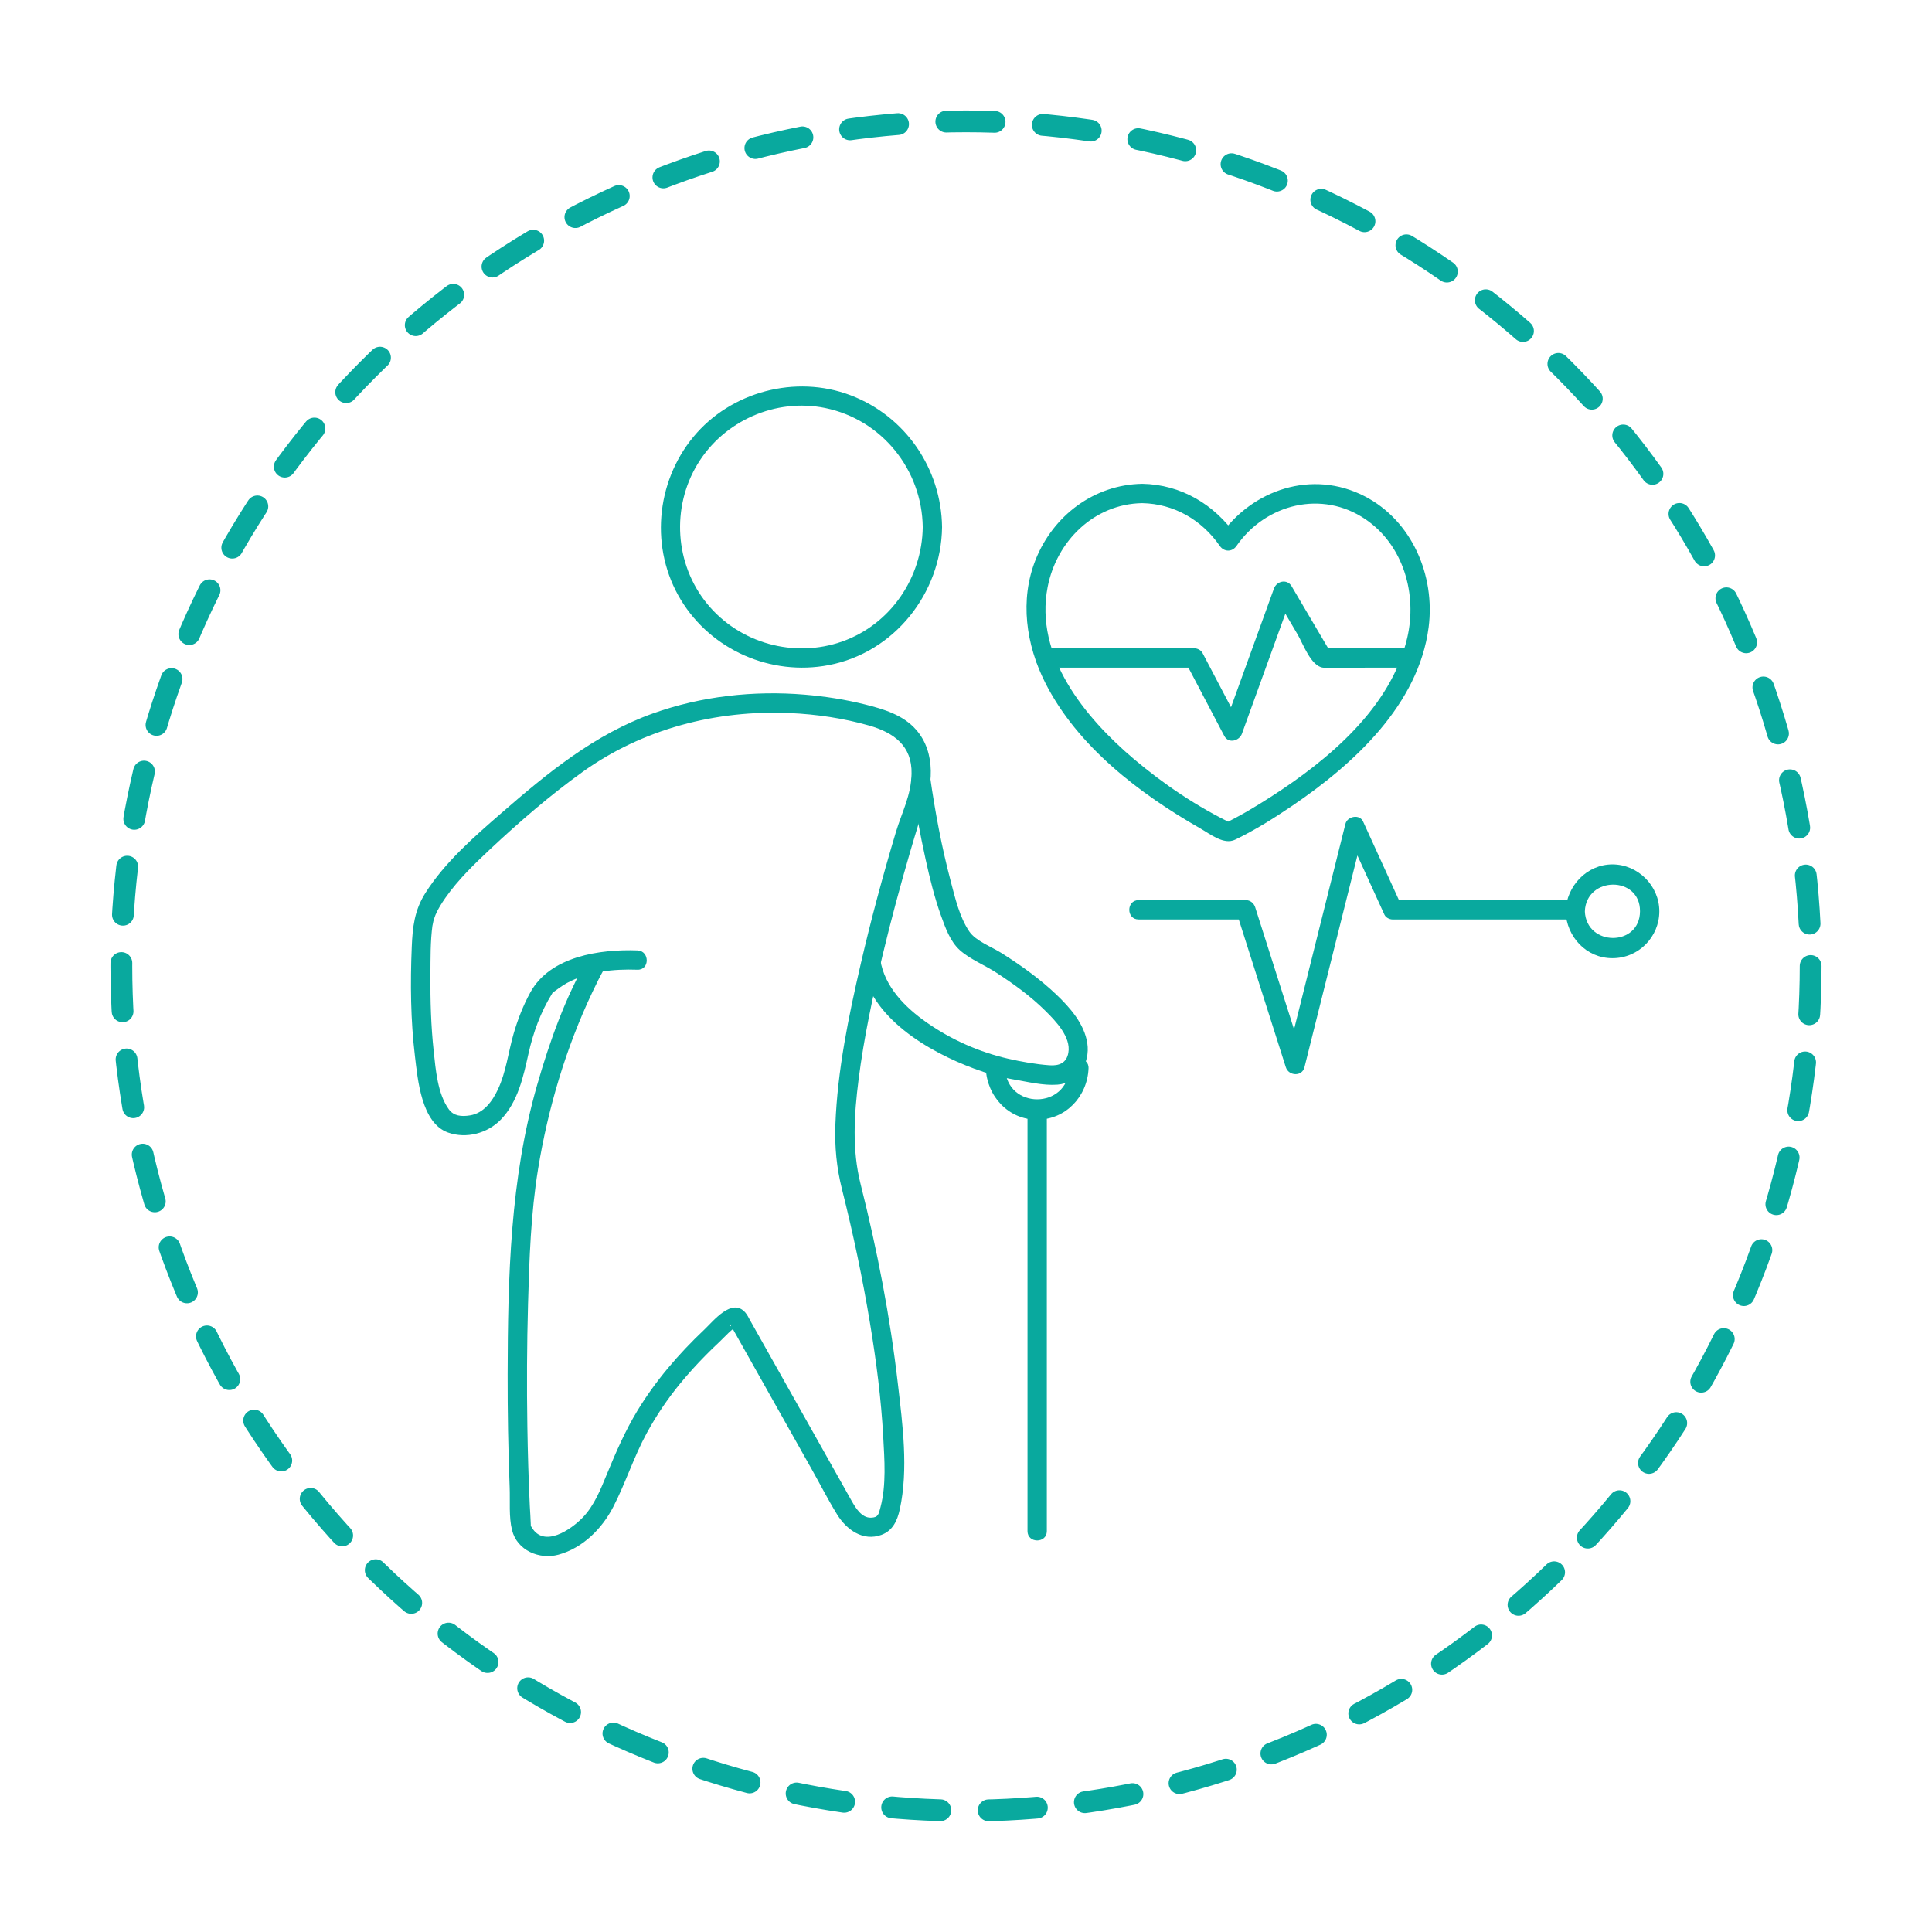 <svg xmlns="http://www.w3.org/2000/svg" viewBox="0 0 800 800"><defs><style>      .cls-1 {        fill: none;        stroke: #09a99e;        stroke-dasharray: 0 0 0 0 0 0 20 20 20 20 0 0;        stroke-linecap: round;        stroke-miterlimit: 10;        stroke-width: 9.02px;      }      .cls-2 {        fill: #09a99e;      }    </style></defs><g id="Layer_2" data-name="Layer 2"><g><path class="cls-2" d="m382.09,218.27c-.27,20.99-13.32,40.26-33.3,47.34-19.96,7.08-42.63.76-56.02-15.65s-14.8-39.89-3.91-57.82,32.35-27.38,52.83-23.19c23.44,4.8,40.1,25.53,40.4,49.31.07,5.14,8.07,5.16,8,0-.31-24.23-15.19-45.98-37.93-54.6-22.73-8.62-49.58-1.49-65.05,17.25-15.65,18.95-17.99,46.4-5.16,67.51,12.65,20.82,37.33,31.57,61.2,26.99,27.21-5.21,46.59-29.79,46.94-57.15.07-5.15-7.93-5.15-8,0Z"></path><path class="cls-2" d="m243.56,396.63c-9.44,16.21-15.98,34.65-21.13,52.59-11.21,39.01-12.14,79.52-12.23,119.85-.03,15.63.23,31.27.84,46.89.22,5.58-.39,12.18.99,17.66,2.11,8.42,11.34,12.27,19.19,10.14,10.08-2.74,18.09-10.79,22.75-19.85,5.09-9.89,8.43-20.55,13.76-30.35,4-7.37,8.71-14.35,14.04-20.82,3.32-4.04,6.85-7.91,10.52-11.63,1.85-1.88,3.74-3.71,5.67-5.51,2.26-2.12,5.1-5.53,7.99-6.79l-3.08.4c-1.17-.21-.46-1.38-.29-.44.07.37.48.85.66,1.17.88,1.58,1.77,3.15,2.66,4.73l8.82,15.68c7.17,12.74,14.33,25.48,21.5,38.22,3.47,6.16,6.7,12.54,10.42,18.55,3.91,6.32,10.73,11.23,18.35,8.43,4.72-1.74,6.58-5.93,7.6-10.58,3.63-16.64,1.14-35.23-.79-51.91-3.21-27.87-8.58-55.5-15.43-82.7-3.61-14.31-2.7-28.7-.86-43.25,2.22-17.49,5.93-34.81,10.04-51.93,3.44-14.32,7.26-28.54,11.39-42.67,1.15-3.92,2.31-7.84,3.52-11.74.24-.78.49-1.57.73-2.35.27-.84-.45,1.05-.28.6.25-.66.58-1.3.84-1.95,4.55-11.03,6.03-25.27-2.39-34.89-5.4-6.16-13.39-8.53-21.07-10.46-8.21-2.06-16.62-3.37-25.05-4.08-21.13-1.77-42.86.62-62.86,7.77-24.21,8.65-43.75,24.72-62.91,41.39-11.27,9.8-23.24,20.23-31.32,32.97-4.53,7.15-5.31,14.1-5.65,22.38-.63,15.02-.48,30.24,1.32,45.18,1.16,9.61,2.63,27.69,13.71,31.63,7.58,2.69,16.39.32,21.88-5.39,7.05-7.33,9.3-17.74,11.43-27.32,1.96-8.78,5.02-17.12,9.75-24.78.9-1.46-.88.33.76-.8s3.41-2.55,5.38-3.61c8.9-4.81,19.26-5.87,29.21-5.52,5.15.18,5.14-7.82,0-8-15.45-.54-36.11,2.4-44.33,17.37-2.99,5.45-5.27,11.34-6.99,17.31-2.18,7.59-3.03,15.58-6.41,22.8-2.3,4.92-5.86,9.92-11.6,10.84-3.57.57-6.72.27-8.75-2.51-4.67-6.4-5.45-16.46-6.27-24.05-1.14-10.49-1.44-21.07-1.36-31.62.05-6.81-.06-13.87.87-20.64-.14,1,.27-1.26.37-1.65.2-.76.74-2.28.86-2.55,1.06-2.5,2.56-4.85,4.11-7.07,5.23-7.49,11.96-13.99,18.6-20.21,12.04-11.27,24.79-22.31,38.19-31.92,24.92-17.88,55.34-25.72,85.81-24.38,11.08.49,22.12,2.13,32.8,5.16,10.31,2.93,17.86,8.43,17.62,19.94-.2,9.17-3.98,15.81-6.56,24.44-5.38,17.97-10.26,36.1-14.49,54.37-5.03,21.74-9.64,44.04-10.49,66.41-.35,9.24.49,17.97,2.75,26.93,4.61,18.31,8.51,36.81,11.59,55.44,2.57,15.57,4.62,31.27,5.47,47.04.51,9.42,1.31,19.87-1.13,29.11-.8,3.03-.95,4.24-3.93,4.34-3.87.14-6.36-4.03-8.02-6.95s-3.37-6.03-5.07-9.04c-9.02-16.03-18.03-32.05-27.05-48.08l-9.96-17.7c-.61-1.08-1.14-2.25-1.96-3.19-5.53-6.3-13.18,3.51-16.97,7.09-10.58,10-20.2,21.17-27.76,33.66-5.02,8.29-8.85,17.12-12.53,26.06-2.61,6.33-5.24,13.09-10.08,18.1s-15.97,12.64-21.05,4.12c-1.22-2.04-.38.85-.43-1.13-.06-2.59-.29-5.19-.41-7.78-.52-10.95-.84-21.92-1.01-32.88-.27-16.92-.19-33.86.28-50.78.52-18.66,1.14-37.39,4.15-55.84,4.11-25.21,11.53-50.18,22.49-73.28,1.62-3.42,3.29-6.84,5.19-10.12,2.6-4.46-4.32-8.49-6.91-4.04h0Z"></path><path class="cls-2" d="m442.74,442.36c-.66,17.1-25.88,17.14-26.54,0-.2-5.13-8.2-5.16-8,0,.44,11.52,9.37,21.31,21.27,21.27,11.9-.04,20.82-9.68,21.27-21.27.2-5.15-7.8-5.14-8,0h0Z"></path><path class="cls-2" d="m425.47,459.63v174.37c0,5.15,8,5.16,8,0v-174.37c0-5.15-8-5.16-8,0h0Z"></path><path class="cls-2" d="m472.95,208.34c13.17.24,24.71,6.96,32.15,17.72,1.78,2.57,5.13,2.57,6.91,0,12.09-17.47,35.44-23.26,53.39-11.06,15.79,10.73,21.51,31.06,17.31,49.11-6.72,28.89-32.66,50.55-56.52,65.87-6.33,4.07-12.86,7.99-19.66,11.24h4.04c-14.67-7.02-28.64-16.43-41.03-26.91-20.29-17.17-41.28-42.7-35.73-71.26,3.7-19.05,19.28-34.39,39.13-34.71,5.14-.08,5.16-8.08,0-8-19.86.32-36.81,13.11-44.1,31.37-6.68,16.7-3.99,35.22,3.95,50.96,13.33,26.43,39.18,46.08,64.39,60.46,4.05,2.31,9.59,6.82,14.27,4.56,8.22-3.97,16.08-8.89,23.62-14.01,25.41-17.24,52.33-41.82,56.5-73.95,2.77-21.39-6.87-44.15-26.55-54.27-21.57-11.09-46.48-2.87-59.92,16.55h6.91c-9.08-13.13-22.95-21.39-39.06-21.68-5.15-.09-5.15,7.91,0,8Z"></path><path class="cls-2" d="m584.4,268.45c-12.24,0-24.48,0-36.71,0l3.45,1.98c-5.44-9.23-10.87-18.46-16.31-27.69-1.85-3.14-6.17-2.19-7.31.96-6.99,19.32-13.98,38.65-20.97,57.97l7.31-.96c-5.3-10.09-10.6-20.19-15.9-30.28-.65-1.23-2.09-1.98-3.45-1.98-20.6,0-41.2,0-61.79,0-5.15,0-5.16,8,0,8,20.6,0,41.2,0,61.79,0l-3.45-1.98c5.3,10.09,10.6,20.19,15.9,30.28,1.72,3.27,6.22,2.07,7.31-.96,6.99-19.32,13.98-38.65,20.97-57.97l-7.31.96c3.13,5.32,6.27,10.64,9.4,15.96,2.21,3.76,5.47,13.05,10.45,13.71,6.02.8,12.7,0,18.76,0s11.91,0,17.87,0c5.15,0,5.16-8,0-8h0Z"></path><path class="cls-2" d="m652.25,372.74c-25.17,0-50.34,0-75.51,0l3.45,1.98c-5.25-11.51-10.51-23.02-15.76-34.54-1.45-3.19-6.52-2.19-7.31.96-7.19,28.74-14.37,57.48-21.56,86.22-1.04,4.15-2.08,8.3-3.11,12.45h7.71c-6.81-21.38-13.61-42.76-20.42-64.14-.54-1.69-2.05-2.94-3.86-2.94-14.8,0-29.6,0-44.4,0-5.15,0-5.16,8,0,8,14.8,0,29.6,0,44.4,0l-3.86-2.94c6.81,21.38,13.61,42.76,20.42,64.14,1.16,3.63,6.72,3.98,7.71,0,7.19-28.74,14.37-57.48,21.56-86.22,1.04-4.15,2.08-8.3,3.11-12.45l-7.31.96c5.25,11.51,10.51,23.02,15.76,34.54.57,1.24,2.16,1.98,3.45,1.98,25.17,0,50.34,0,75.51,0,5.15,0,5.16-8,0-8h0Z"></path><path class="cls-2" d="m648.25,377.35c.45,10.54,8.53,19.42,19.42,19.42s19.42-8.86,19.42-19.42-8.86-19.42-19.42-19.42-18.97,8.88-19.42,19.42c-.22,5.15,7.78,5.14,8,0,.62-14.65,22.93-14.79,22.84,0-.09,14.78-22.21,14.68-22.84,0-.22-5.13-8.22-5.16-8,0Z"></path><path class="cls-2" d="m377.44,323.84c1.53,10.72,3.5,21.41,5.83,31.98,1.73,7.85,3.65,15.71,6.36,23.29,1.77,4.93,3.81,10.74,7.83,14.34,4.24,3.78,10.28,6.18,15.05,9.28,7.23,4.7,14.29,9.8,20.42,15.89,4.17,4.14,10.58,10.73,9.46,17.25-.73,4.26-3.77,5.53-7.84,5.24-5.66-.41-11.57-1.47-17.11-2.73-11.98-2.73-23.54-7.89-33.62-14.92-8.96-6.25-17.55-14.83-19.31-26.05-.79-5.07-8.5-2.92-7.71,2.13,3.43,21.92,27.72,35.95,46.58,42.96,5.23,1.94,10.63,3.5,16.14,4.43,5.86.99,12.39,2.65,18.34,2.2,8.66-.65,13.6-8.99,12.37-17.14-1.21-8-7.14-14.75-12.79-20.14-6.82-6.5-14.6-12.04-22.54-17.09-4.33-2.75-10.84-5.08-13.53-9.04-4.07-5.99-5.88-13.92-7.7-20.82-3.74-14.16-6.46-28.68-8.53-43.19-.72-5.08-8.43-2.92-7.71,2.13h0Z"></path></g></g><g id="Layer_3" data-name="Layer 3"><circle class="cls-1" cx="400" cy="400" r="349.75"></circle></g></svg>